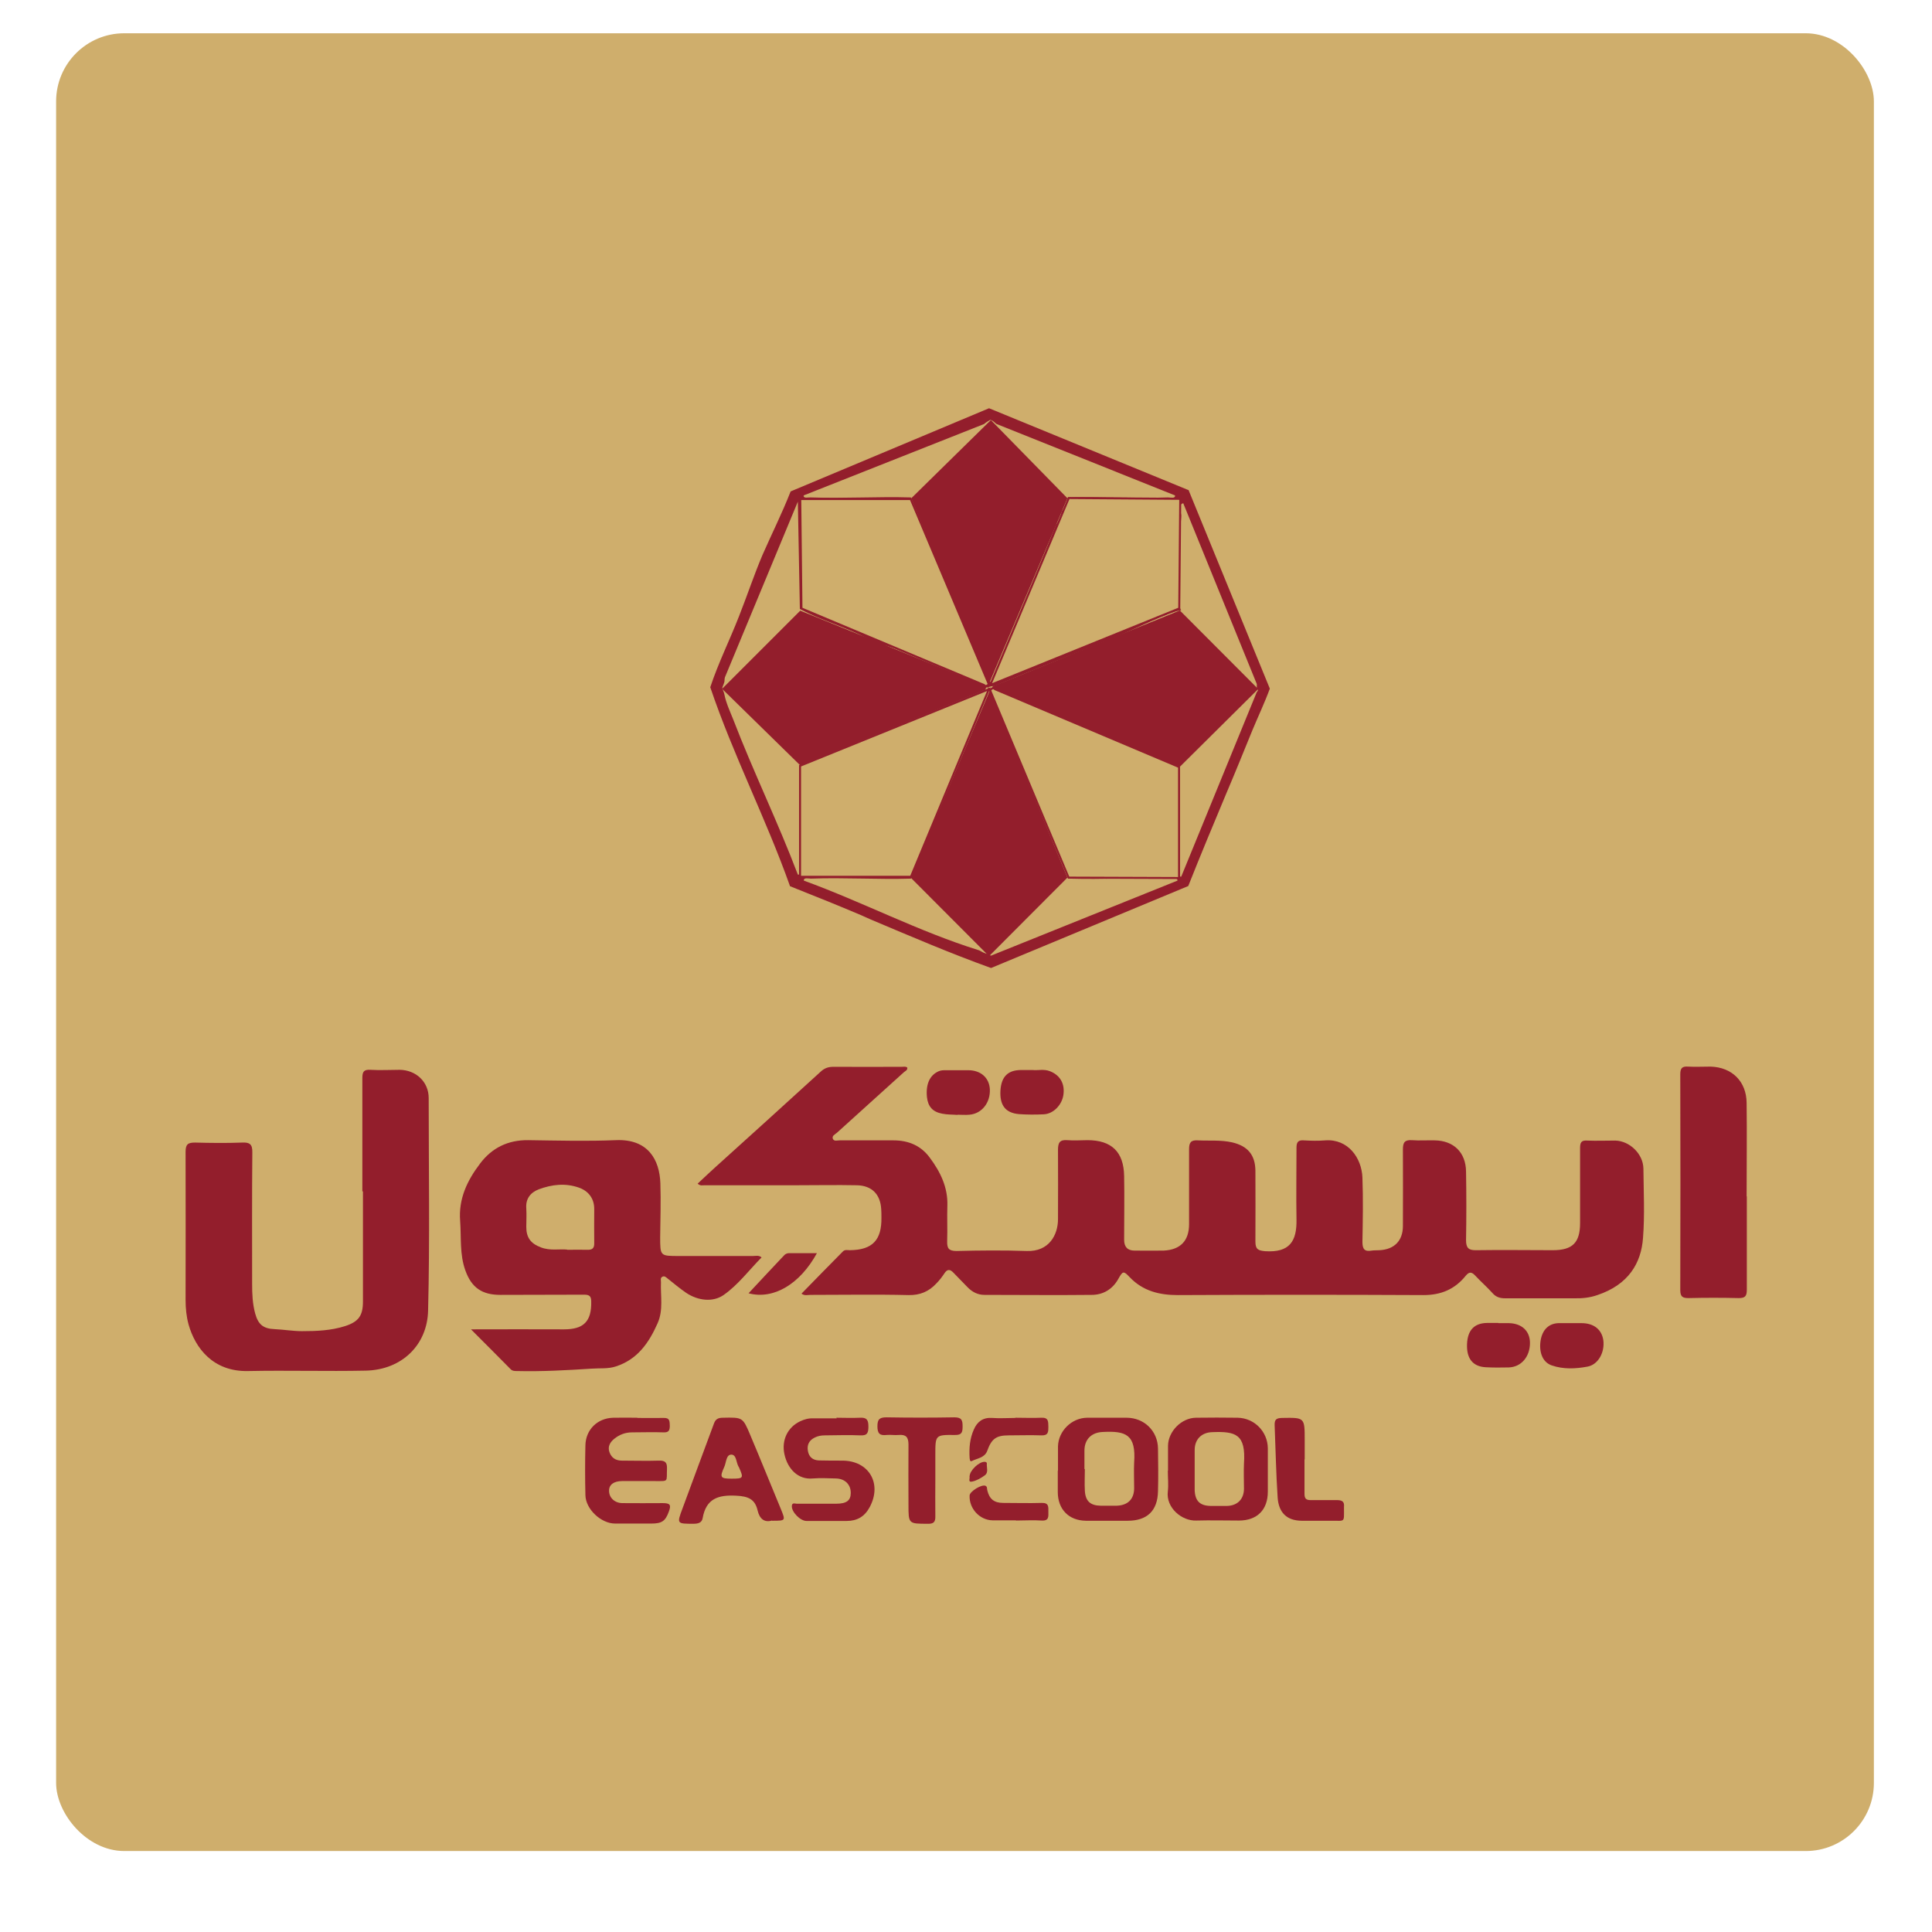 <svg xmlns="http://www.w3.org/2000/svg" id="Layer_1" viewBox="0 0 96.4 96.4"><defs><style>      .st0 {        fill: #931e2c;      }      .st1 {        stroke: #931e2c;        stroke-miterlimit: 10;        stroke-width: .1px;      }      .st1, .st2 {        fill: #cfae6c;      }    </style></defs><rect class="st2" x="2.8" y="1.66" width="90.7" height="90.7" rx="3.4" ry="3.4"></rect><g><g><path class="st0" d="M39.99,64.55c.69-.71,1.38-1.41,2.07-2.11.1-.1.23-.06.34-.06,1.13-.01,1.6-.5,1.58-1.64,0-.13,0-.27-.01-.4-.04-.75-.47-1.19-1.23-1.2-.99-.02-1.98,0-2.97,0-1.54,0-3.08,0-4.62,0-.1,0-.21.04-.34-.08.29-.27.57-.54.86-.8,1.76-1.59,3.52-3.18,5.27-4.78.19-.18.38-.25.64-.25,1.14.01,2.28,0,3.42,0,.09,0,.19-.03.27.04.02.13-.1.17-.17.23-1.11,1.01-2.23,2.01-3.34,3.02-.09.08-.27.15-.2.31.06.13.22.07.33.07.9,0,1.8,0,2.69,0,.75,0,1.37.26,1.81.86.53.71.91,1.48.88,2.4-.02.59.01,1.18-.01,1.77-.01.36.08.49.47.49,1.17-.03,2.33-.04,3.5,0,1.11.04,1.56-.8,1.56-1.59,0-1.15.01-2.31,0-3.46,0-.36.09-.51.47-.48.33.03.67,0,1,0,1.2,0,1.81.58,1.83,1.79.02,1.06,0,2.12,0,3.18q0,.54.52.54c.48,0,.97.01,1.45,0,.84-.04,1.27-.49,1.27-1.32,0-1.25,0-2.49,0-3.74,0-.33.09-.46.43-.44.57.03,1.15-.03,1.72.1.77.18,1.15.62,1.16,1.41,0,1.18.01,2.36,0,3.54,0,.38.13.45.49.48,1.22.08,1.58-.5,1.56-1.58-.02-1.19,0-2.39,0-3.58,0-.28.08-.39.36-.37.36.02.72.03,1.08,0,1.14-.08,1.81.88,1.85,1.85.04,1.07.02,2.14,0,3.22,0,.37.12.49.46.43.13-.02.27-.01.4-.02.73-.04,1.16-.47,1.16-1.21,0-1.27.01-2.55,0-3.82,0-.35.09-.48.45-.46.37.03.75,0,1.13.01.95.01,1.56.6,1.57,1.56.02,1.14.02,2.28,0,3.42,0,.39.13.51.51.5,1.27-.02,2.55,0,3.82,0,.99,0,1.36-.38,1.36-1.36,0-1.25,0-2.49,0-3.74,0-.27.06-.39.35-.37.47.02.94,0,1.41,0,.72.02,1.39.67,1.4,1.4.01,1.15.07,2.31-.02,3.46-.09,1.25-.72,2.33-2.28,2.85-.37.13-.75.17-1.15.16-1.15,0-2.3,0-3.46,0-.26,0-.46-.07-.63-.27-.27-.3-.57-.56-.85-.86-.18-.19-.3-.21-.48.01-.54.67-1.23.96-2.1.96-4.09-.02-8.17-.02-12.26,0-.92,0-1.74-.2-2.4-.89-.32-.34-.35-.31-.58.1-.29.51-.76.78-1.32.78-1.78.02-3.56,0-5.35,0-.34,0-.62-.15-.85-.39-.23-.24-.47-.48-.7-.72-.17-.18-.31-.18-.45.04-.12.18-.25.35-.4.5-.37.4-.81.59-1.38.58-1.63-.04-3.27-.01-4.9-.01-.14,0-.29.05-.43-.05Z"></path><path class="st0" d="M18.08,59.45c0-1.89,0-3.78,0-5.67,0-.32.09-.42.41-.4.48.03.96,0,1.45,0,.82.01,1.45.6,1.45,1.41,0,3.54.06,7.07-.03,10.61-.04,1.69-1.29,2.95-3.11,2.99-1.95.04-3.91-.02-5.87.02-1.75.04-2.64-1.15-2.97-2.32-.11-.4-.15-.81-.15-1.23,0-2.46.01-4.93,0-7.39,0-.39.13-.46.48-.46.78.02,1.55.03,2.33,0,.39-.02.53.08.52.5-.02,2.18-.01,4.37-.01,6.55,0,.5.02.99.15,1.47.15.56.41.77.98.79.45.02.91.1,1.36.1.72,0,1.45-.03,2.14-.25.69-.22.9-.53.9-1.23,0-1.83,0-3.67,0-5.5Z"></path><path class="st0" d="M23.51,66.33c1.61,0,3.12-.01,4.63,0,.98,0,1.38-.39,1.36-1.39,0-.27-.1-.34-.35-.34-1.39.01-2.79,0-4.18.01-.91,0-1.44-.35-1.75-1.22-.29-.8-.2-1.64-.26-2.46-.09-1.12.36-2.04,1-2.88.59-.78,1.39-1.17,2.39-1.16,1.46.02,2.92.06,4.38,0,1.6-.07,2.18.97,2.22,2.15.03.9,0,1.79-.01,2.69,0,.94,0,.94.93.94,1.23,0,2.46,0,3.7,0,.14,0,.29-.05.43.07-.63.64-1.18,1.38-1.9,1.88-.52.36-1.26.29-1.86-.11-.32-.22-.62-.47-.92-.71-.08-.06-.16-.16-.28-.09-.1.06-.06.17-.06.26-.03.69.13,1.39-.17,2.06-.43.97-1,1.8-2.08,2.15-.39.13-.8.08-1.2.11-1.24.08-2.48.15-3.73.12-.12,0-.24,0-.33-.1-.63-.64-1.26-1.27-1.96-1.97ZM28.3,62.36c.39,0,.7-.01,1,0,.26.01.36-.08.35-.35-.01-.56,0-1.12,0-1.69,0-.51-.28-.89-.76-1.06-.68-.24-1.35-.16-2,.08-.42.16-.67.47-.63.96.02.31,0,.62,0,.92,0,.53.22.83.73,1.02.46.18.93.07,1.31.11Z"></path><path class="st0" d="M87.16,59.7c0,1.55,0,3.11,0,4.66,0,.33-.1.41-.41.41-.83-.02-1.66-.02-2.49,0-.3,0-.42-.06-.42-.4.01-3.59.01-7.18,0-10.77,0-.31.1-.4.39-.38.37.02.75,0,1.12,0,1.07.03,1.79.74,1.8,1.81.02,1.55,0,3.11,0,4.66Z"></path><path class="st0" d="M58.28,73.38c0-.41,0-.83,0-1.24.01-.72.67-1.39,1.39-1.4.7-.01,1.39-.01,2.09,0,.83.02,1.49.69,1.5,1.52,0,.72,0,1.44,0,2.17,0,.91-.54,1.44-1.44,1.44-.71,0-1.42-.02-2.13,0-.72.03-1.52-.64-1.42-1.45.04-.34,0-.69,0-1.04ZM59.61,73.31c0,.35,0,.7,0,1.04.02.54.26.78.79.79.28,0,.56,0,.84,0,.51-.02.82-.34.83-.84,0-.43-.02-.86,0-1.28.1-1.46-.41-1.61-1.6-1.56-.52.02-.86.36-.86.89,0,.32,0,.64,0,.96Z"></path><path class="st0" d="M52.79,73.37c0-.4,0-.8,0-1.2.02-.77.68-1.42,1.45-1.43.66,0,1.31,0,1.97,0,.88,0,1.56.66,1.57,1.54.01.71.02,1.42,0,2.13-.02.97-.54,1.47-1.51,1.47-.7,0-1.39,0-2.09,0-.85-.01-1.39-.57-1.4-1.41,0-.36,0-.72,0-1.08ZM54.13,73.3c0,.36-.02.72,0,1.08.03.52.27.74.79.75.27,0,.54,0,.8,0,.56-.02.87-.33.87-.88,0-.43-.02-.86,0-1.28.1-1.39-.41-1.58-1.56-1.52-.57.02-.92.37-.92.93,0,.31,0,.62,0,.92Z"></path><path class="st0" d="M31.79,70.75c.44,0,.88.01,1.33,0,.31-.01.29.18.3.39,0,.23-.05.34-.31.33-.52-.02-1.05,0-1.57,0-.34,0-.63.11-.89.32-.21.17-.34.39-.24.67.1.28.31.42.62.42.62,0,1.23.02,1.85,0,.33-.01.41.11.4.41-.03.67.11.61-.63.61-.54,0-1.07,0-1.61,0-.42,0-.66.19-.65.49,0,.34.28.61.67.61.67.01,1.34,0,2.01,0,.37,0,.43.09.3.43-.17.47-.35.59-.87.59-.6,0-1.21,0-1.81,0-.7,0-1.47-.72-1.48-1.42-.02-.83-.02-1.66,0-2.49.02-.78.6-1.35,1.39-1.37.4-.01.8,0,1.21,0Z"></path><path class="st0" d="M38.52,75.87c-.38.11-.62-.08-.72-.51-.13-.56-.47-.7-1.06-.73-.91-.05-1.51.15-1.68,1.12-.04.24-.24.28-.46.28-.83,0-.83,0-.55-.75.52-1.42,1.05-2.83,1.57-4.24.08-.23.21-.3.45-.3.98-.02.99-.03,1.36.85.52,1.23,1.02,2.47,1.53,3.7.24.59.25.59-.43.59ZM36.51,73.78c.59,0,.6-.03.36-.57,0-.01-.01-.02-.02-.03-.12-.21-.1-.6-.36-.6-.26,0-.25.39-.35.61-.24.53-.2.59.37.59Z"></path><path class="st0" d="M41.73,70.74c.39,0,.78.02,1.17,0,.34-.02.43.1.43.43,0,.31-.04.47-.41.45-.59-.03-1.18,0-1.77,0-.18,0-.34.03-.5.11-.28.14-.39.36-.34.66.05.31.25.47.55.48.39.01.78.01,1.17.01,1.33,0,2,1.15,1.36,2.33-.25.46-.62.68-1.14.68-.67,0-1.34,0-2.01,0-.31,0-.75-.45-.73-.75.01-.18.16-.11.24-.11.66,0,1.31,0,1.97,0,.52,0,.73-.16.73-.54,0-.42-.29-.71-.74-.72-.39-.01-.78-.03-1.16,0-.72.07-1.25-.47-1.41-1.21-.15-.69.15-1.34.78-1.64.21-.1.42-.16.66-.15.39,0,.78,0,1.17,0Z"></path><path class="st0" d="M46.67,73.8c0,.62-.01,1.23,0,1.85.01.31-.1.39-.39.38-.95,0-.95,0-.95-.94,0-1-.01-2.01,0-3.01,0-.38-.13-.51-.49-.48-.2.02-.4-.02-.6,0-.34.04-.46-.07-.46-.43,0-.36.11-.45.46-.45,1.13.02,2.25.02,3.38,0,.37,0,.41.15.41.45,0,.28-.03.44-.38.43-.98-.01-.98,0-.98.98,0,.4,0,.8,0,1.21Z"></path><path class="st0" d="M65.09,72.81c0,.58,0,1.15,0,1.73,0,.23.08.31.3.31.44,0,.88,0,1.32,0,.25,0,.38.07.35.34,0,.03,0,.05,0,.08,0,.7.06.61-.59.61-.51,0-1.02,0-1.53,0-.75-.01-1.14-.42-1.19-1.16-.08-1.2-.1-2.4-.15-3.6-.01-.29.08-.36.36-.37,1.14-.02,1.14-.03,1.14,1.11v.96h0Z"></path><path class="st0" d="M47.78,55.63c-.25-.02-.51-.01-.76-.06-.49-.09-.72-.36-.77-.84-.06-.65.15-1.09.59-1.28.12-.05.23-.05.35-.05.37,0,.75,0,1.12,0,.63,0,1.05.38,1.08.95.03.67-.4,1.22-1.02,1.27-.2.02-.4,0-.6,0,0,0,0,.01,0,.02Z"></path><path class="st0" d="M74.76,66.02c.17,0,.35,0,.52,0,.65.01,1.06.39,1.06.99,0,.68-.43,1.2-1.06,1.22-.39.01-.78.01-1.16-.01-.64-.04-.95-.44-.92-1.16.03-.69.36-1.04,1-1.05.19,0,.37,0,.56,0h0Z"></path><path class="st0" d="M51.52,53.39c.26.03.57-.06.87.06.51.2.75.63.67,1.18-.07.5-.5.95-.98.97-.41.02-.83.02-1.24-.01-.68-.06-.97-.45-.92-1.2.05-.68.38-1,1.04-1,.17,0,.35,0,.57,0Z"></path><path class="st0" d="M78.39,66.02c.17,0,.35,0,.52,0,.62,0,1.01.32,1.09.85.08.6-.25,1.22-.79,1.32-.59.11-1.2.14-1.78-.06-.45-.15-.65-.64-.56-1.24.09-.54.4-.85.89-.87.21,0,.43,0,.64,0h0Z"></path><path class="st0" d="M50.67,70.74c.43,0,.86.02,1.28,0,.38-.02.35.2.36.45,0,.25,0,.44-.34.43-.55-.02-1.1,0-1.65,0-.62,0-.85.18-1.06.77-.13.35-.49.37-.77.51-.1.05-.1-.09-.11-.16-.03-.49.01-.96.21-1.41.17-.39.45-.61.91-.58.39.03.78,0,1.16,0Z"></path><path class="st0" d="M50.69,75.86c-.39,0-.78,0-1.16,0-.65-.01-1.18-.59-1.15-1.24.01-.21.62-.58.8-.48.09.05.06.14.08.21.1.44.34.64.79.64.64,0,1.29.02,1.93,0,.36-.01.33.2.33.44,0,.23.04.46-.33.44-.43-.03-.86,0-1.28,0Z"></path><path class="st0" d="M37.35,64.53c.61-.65,1.19-1.28,1.79-1.91.05-.05.14-.09.21-.09.46,0,.92,0,1.41,0-.85,1.55-2.17,2.33-3.41,2Z"></path><path class="st0" d="M48.38,73.67c0-.3.48-.75.76-.73.06,0,.11.04.1.09-.02.2.1.44-.11.59-.18.13-.39.25-.6.3-.27.07-.11-.18-.16-.26Z"></path></g><g><g><polygon class="st0" points="49.4 34.43 53.26 43.79 49.35 47.71 45.44 43.79 49.4 34.43"></polygon><path class="st0" d="M49.5,34.43s-.02-.24.13-.22l9.24-3.75,3.91,3.92-3.91,3.88-9.37-3.83Z"></path><polygon class="st0" points="49.3 34.23 45.47 24.86 49.44 20.96 53.26 24.86 49.3 34.23"></polygon><path class="st0" d="M49.2,34.23s.02.24-.13.22l-9.14,3.74-3.9-3.82,3.9-3.9,9.27,3.76Z"></path></g><path class="st0" d="M59.3,24.44l4.06,9.92c-.26.71-.59,1.4-.88,2.1-.4.98-.86,2.12-1.3,3.15-.64,1.53-1.28,3.06-1.89,4.6l-9.84,4.09c-2.03-.73-4.01-1.58-6-2.42-.2-.08-.3-.14-.47-.21-1.18-.5-2.37-.98-3.56-1.45-1.19-3.36-2.84-6.55-3.98-9.93.4-1.21.97-2.35,1.43-3.53.4-1.01.77-2.12,1.18-3.08.46-1.05.96-2.04,1.4-3.16l9.9-4.15,9.94,4.08ZM49.12,21.15l-9.02,3.57c-.02.17.23.09.35.1,1.66.06,3.34-.05,5,0,.69,1.81,1.53,3.57,2.28,5.35.01.03-.01.07,0,.1.02.04.09.08.1.1.01.03-.01.07,0,.1.04.09.08.16.1.2.02.05,0,.18.04.3.42,1,.91,1.97,1.24,3l.3.07c1.06-2.61,2.14-5.21,3.17-7.83.02-.06.14-.16.2-.3.05-.12.06-.27.1-.4.16-.16.25-.47.3-.69,1.66-.05,3.34.06,5,0,.12,0,.37.07.35-.1l-8.92-3.57c-.09-.08-.17-.17-.3-.2-.1.06-.21.12-.3.2ZM36.14,34.03c-.02.09-.1.26-.1.3,0,.04.08.2.1.3.09.46.28.85.45,1.28,1,2.6,2.23,5.12,3.22,7.73.17.02.09-.23.1-.35.02-.62.14-4.89,0-5.1.06-.01.18-.05.2-.1l9.02-3.67c.05,0,.09.1.1.1-.64,2.04-1.62,3.96-2.45,5.93-.12.29-.19.69-.33,1.01-.33.79-.8,1.52-.99,2.38-1.66.05-3.34-.06-5,0-.12,0-.37-.07-.35.1,2.94,1.07,5.73,2.54,8.72,3.47.13.04.19.14.5.2.02,0,.05.07.13.07l.17-.07,9.12-3.67c.02-.17-.23-.09-.35-.1-1.7-.06-3.41.05-5.1,0-.26-.78-.63-1.52-.94-2.28-.12-.29-.22-.59-.35-.89-.83-1.96-1.61-3.89-2.48-5.85-.04-.08-.03-.21-.1-.3.03,0,.06-.12.29-.06,1.54.43,3.79,1.59,5.36,2.24.54.23,1.14.46,1.58.64.73.3,1.47.61,2.18.95l-.07.04c.17,1.67,0,3.38.07,5.06,0,.12-.07.37.1.35l3.77-9.21c.12-.1,0-.18,0-.2,0-.07,0-.13,0-.2l-3.67-9.02c-.3.07-.09.48-.1.64-.11,1.37-.15,2.78-.1,4.17,0,.19-.01.38.1.54-.34-.06-2.67,1.08-3.17,1.29-2.04.83-4.11,1.62-6.14,2.48-.23,0-.46.1-.5.1-.07,0-.13,0-.2,0,.05-.23-.11-.21-.26-.28-1.14-.54-3.18-1.47-4.35-1.8-.12-.03-.48-.15-.55-.09-1.17-.79-2.62-1.1-3.86-1.78l-.1-5.35-3.62,8.72c-.05.09-.03.21-.05.3Z"></path><g><polygon class="st1" points="49.34 34.39 45.45 43.75 39.92 43.75 39.92 38.21 49.34 34.39"></polygon><path class="st1" d="M49.41,34.46c0-.07.16-.19.24-.07l9.18,3.88v5.54s-5.51-.02-5.51-.02l-3.91-9.33Z"></path><polygon class="st1" points="49.41 34.18 53.33 24.85 58.89 24.89 58.84 30.36 49.41 34.18"></polygon><path class="st1" d="M49.34,34.11c0,.06-.16.19-.24.07l-9.11-3.82-.06-5.46h5.51s3.89,9.22,3.89,9.22Z"></path></g></g></g></svg>